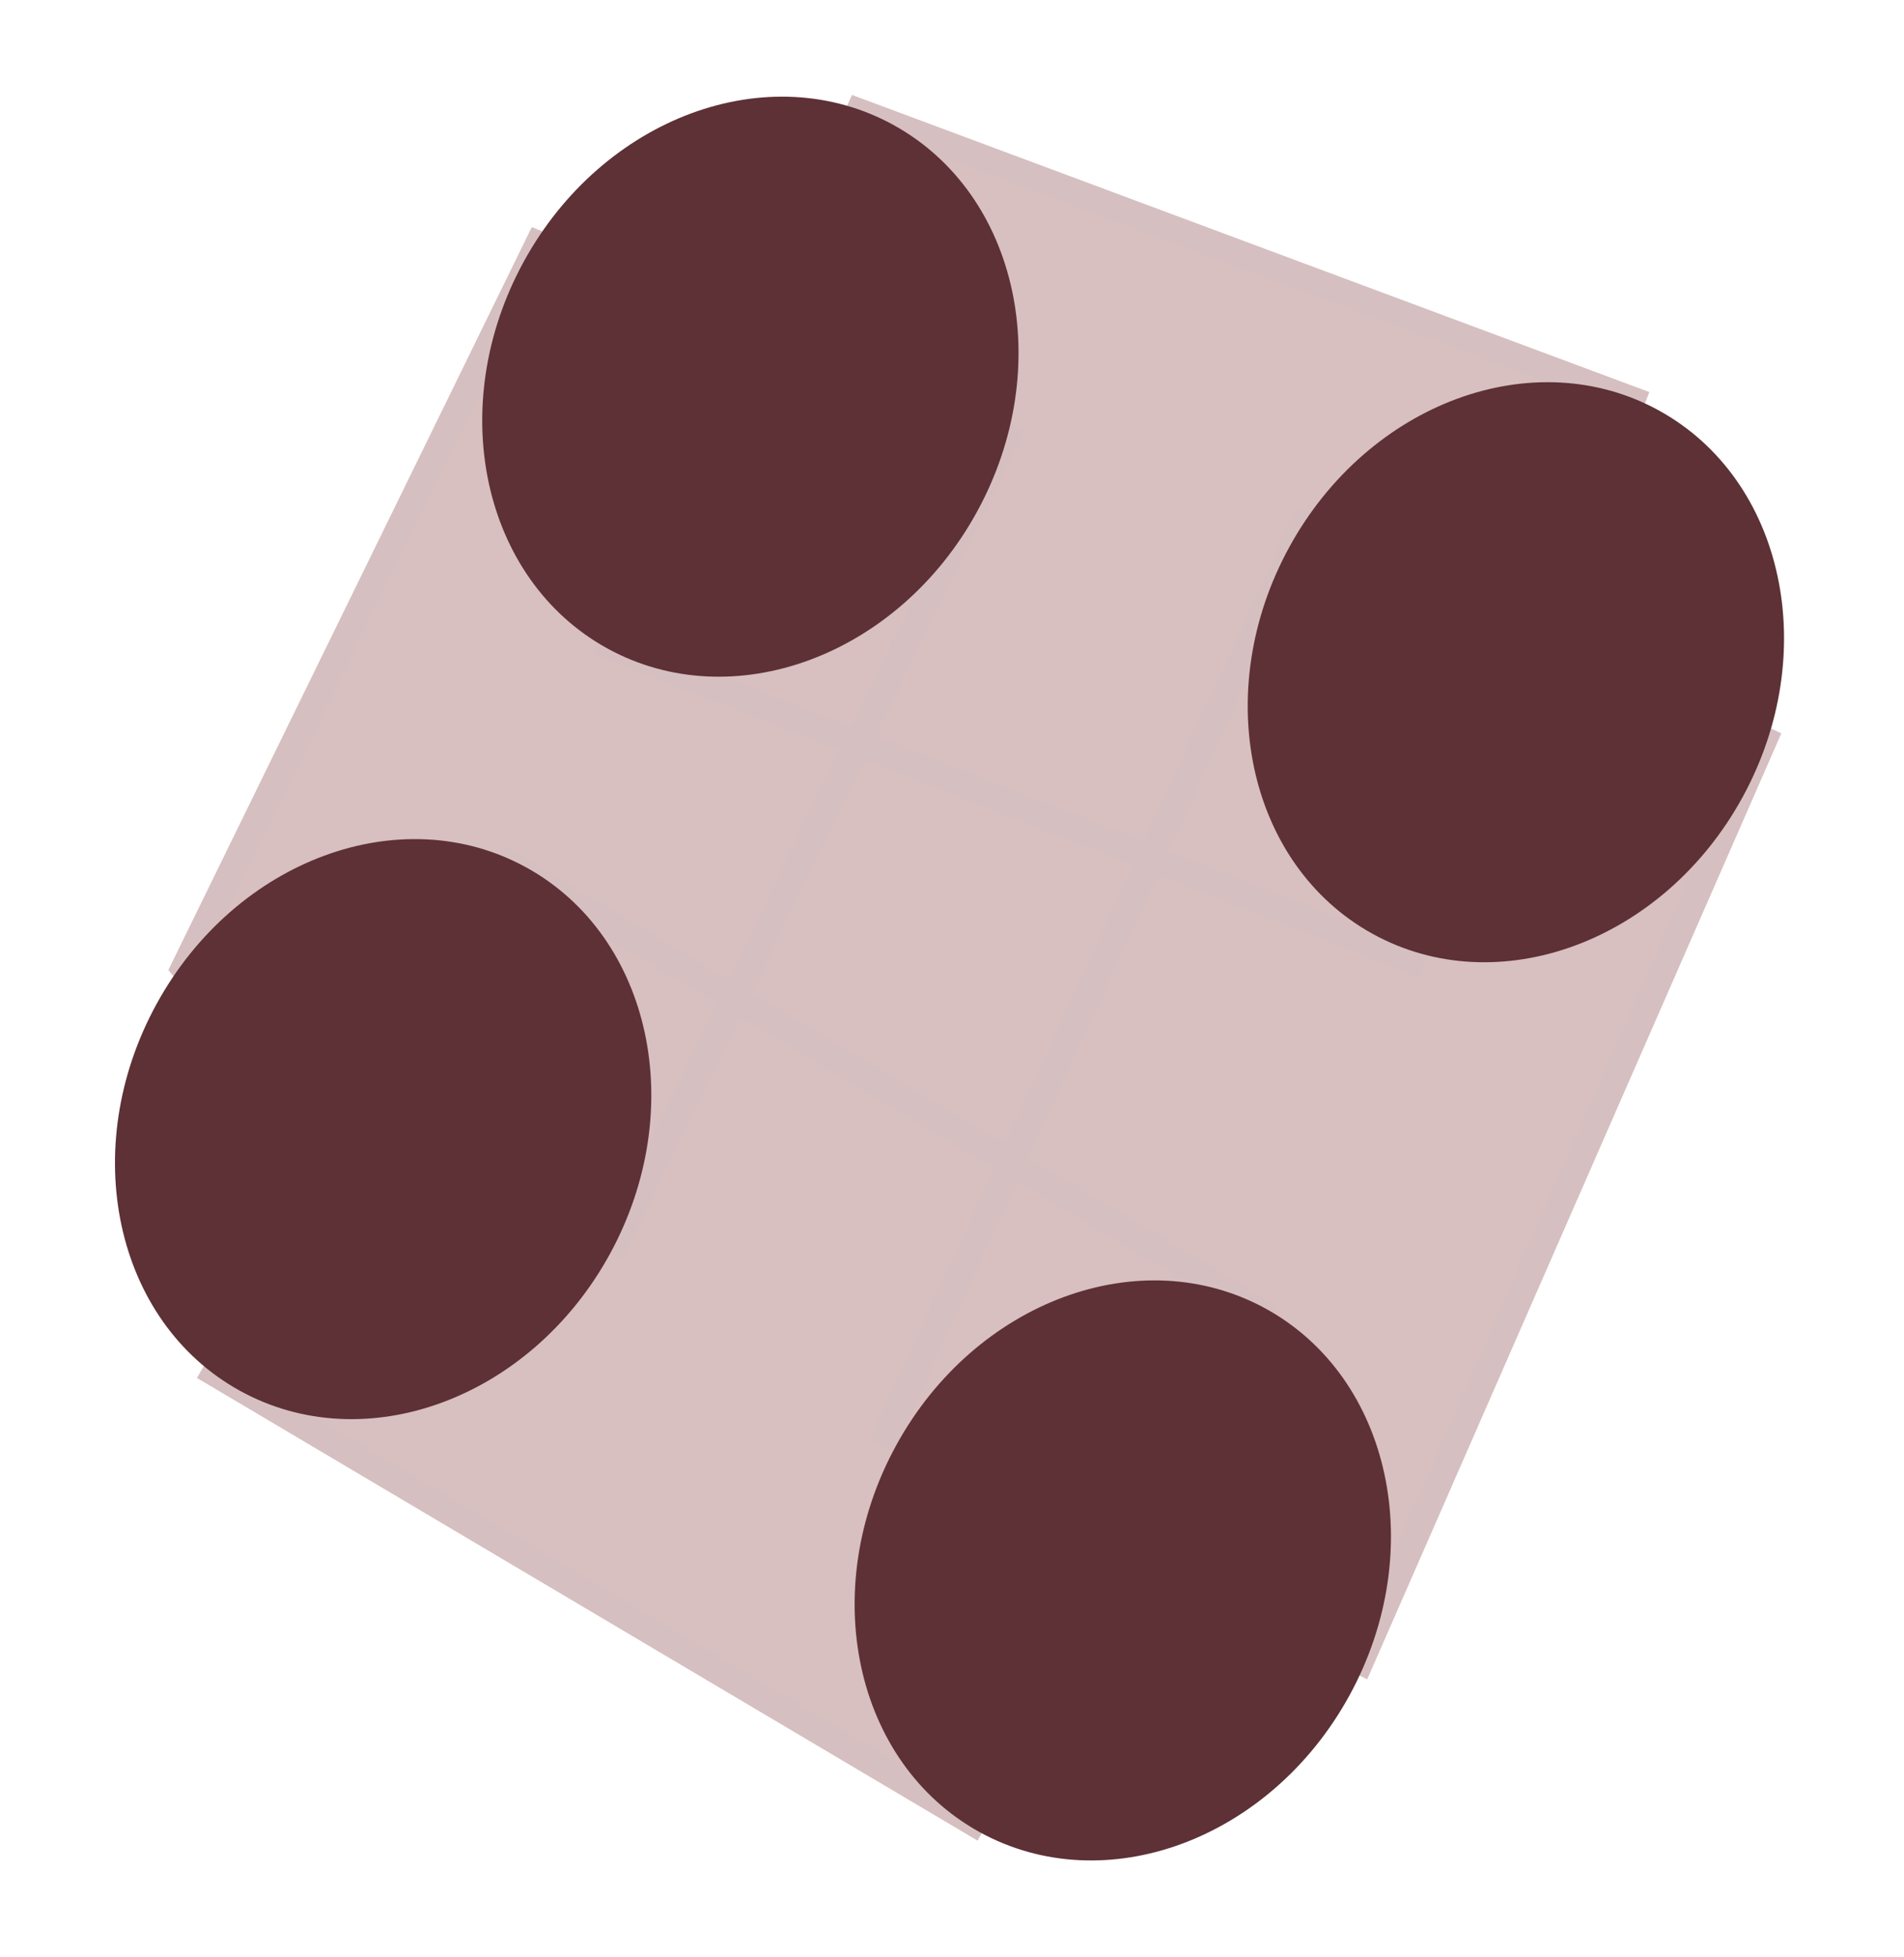 <svg width="72" height="74" viewBox="0 0 72 74" fill="none" xmlns="http://www.w3.org/2000/svg">
<g clip-path="url(#clip0_248_354)">
<path d="M36.782 68.897L8.128 51.918L12.788 43.877L6.955 36.608L20.353 9.226L28.586 12.604L32.479 4.22L61.72 15.114L58.234 24.006L66.708 27.971L51.452 62.812L42.598 58.539L36.782 68.897Z" fill="#D8BFC0"/>
<path d="M18.69 51.231L6.955 36.608L20.353 9.226L38.054 16.488L23.091 47.403M36.782 68.897L8.128 51.918L19.277 32.682L47.638 49.562L36.782 68.897ZM51.452 62.812L33.555 54.175L49.3 19.825L66.708 27.971L51.452 62.812ZM32.479 4.22L61.72 15.114L53.408 36.313L23.091 24.438L32.479 4.22Z" stroke="#D6BFC0"/>
<path d="M51.028 64.102C48.034 69.564 41.771 71.874 37.039 69.262C32.306 66.65 30.896 60.105 33.889 54.643C36.883 49.181 43.145 46.871 47.878 49.483C52.611 52.095 54.021 58.64 51.028 64.102Z" fill="#5D3136"/>
<path d="M65.892 30.145C62.899 35.606 56.636 37.916 51.904 35.304C47.171 32.692 45.761 26.147 48.754 20.685C51.748 15.223 58.011 12.913 62.743 15.525C67.476 18.137 68.886 24.683 65.892 30.145Z" fill="#5D3136"/>
<path d="M36.945 19.349C33.952 24.81 27.689 27.12 22.956 24.509C18.224 21.896 16.814 15.351 19.807 9.889C22.8 4.428 29.063 2.118 33.796 4.73C38.528 7.342 39.938 13.887 36.945 19.349Z" fill="#5D3136"/>
<path d="M9.069 52.578C13.801 55.19 20.064 52.879 23.058 47.418C26.051 41.956 24.641 35.411 19.909 32.799C15.176 30.186 8.913 32.497 5.92 37.958C2.926 43.42 4.336 49.965 9.069 52.578Z" fill="#5D3136"/>
</g>
<defs>
<clipPath id="clip0_248_354">
<rect width="71" height="74" fill="white" transform="translate(0.5)"/>
</clipPath>
</defs>
</svg>
